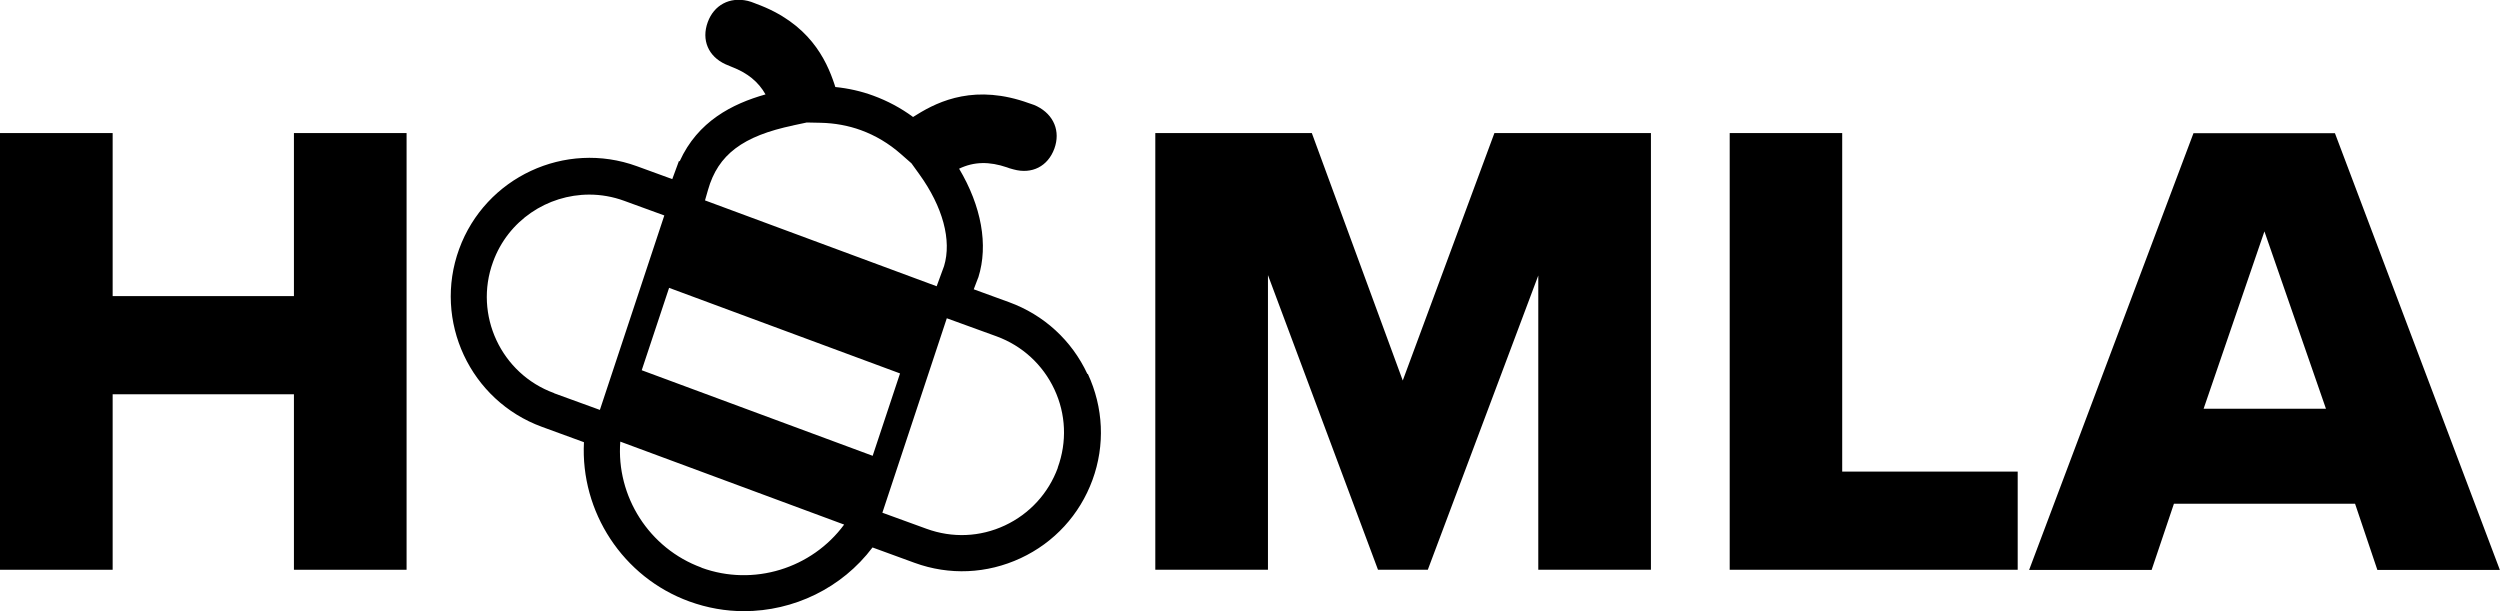 <?xml version="1.0" encoding="UTF-8"?><svg id="Lager_2" xmlns="http://www.w3.org/2000/svg" viewBox="0 0 172.66 42.23"><g id="Layer_1"><path d="M20.3,27.23H7.78v12.12H0V9.19h7.78v11.26h12.52v-11.26h7.78v30.16h-7.78v-12.12Z"/><path d="M106.25,19l-7.64,20.35h-3.44l-7.6-20.35v20.35h-7.78V9.19h10.81l6.28,17.09,6.33-17.09h10.81v30.16h-7.78v-20.35Z"/><path d="M119.45,9.19h7.78v23.38h12.12v6.78h-19.89V9.19Z"/><path d="M162.67,34.79h-12.53l-1.54,4.57h-8.46l11.35-30.16h9.77l11.39,30.16h-8.46l-1.54-4.57ZM152.18,28.23h8.46l-4.25-12.25-4.2,12.25Z"/><path d="M75.1,25.83c-1.08-2.32-3-4.08-5.41-4.96l-2.44-.89.29-.76.03-.07c.7-2.23.21-4.91-1.33-7.5,1.02-.49,2.08-.51,3.31-.09.09.04.22.08.45.14,1.27.35,2.37-.21,2.82-1.44.43-1.19-.03-2.33-1.2-2.92l-.2-.09s-.13-.05-.23-.08l-.12-.04c-3.66-1.33-6.18-.19-7.75.79-.09.05-.17.11-.26.16-.84-.62-1.76-1.11-2.74-1.47-.84-.31-1.73-.51-2.63-.6-.02-.05-.03-.11-.05-.16-.58-1.76-1.77-4.26-5.42-5.59l-.1-.04c-.1-.04-.2-.08-.24-.09l-.24-.07c-1.25-.29-2.33.29-2.76,1.47-.45,1.23.04,2.37,1.23,2.91.2.09.33.14.43.18,1.09.42,1.84,1.03,2.33,1.9-2.3.65-4.68,1.86-5.93,4.62l-.05-.02-.46,1.25-2.44-.89c-4.96-1.81-10.47.76-12.28,5.72-1.81,4.96.76,10.47,5.72,12.28l2.9,1.06c-.25,4.8,2.68,9.33,7.28,11,1.24.45,2.51.67,3.77.67,3.43,0,6.76-1.59,8.88-4.4l2.9,1.06c2.41.88,5.01.76,7.33-.32,2.32-1.08,4.08-3,4.96-5.4.88-2.4.76-5.01-.32-7.33ZM60.27,31.48l-15.95-5.91,1.89-5.69,15.95,5.91-1.89,5.69ZM54.78,8.66l.94-.2.95.02c.97.02,1.91.19,2.79.51,1.01.37,1.93.92,2.75,1.64l.74.65.54.75c1.63,2.26,2.25,4.57,1.71,6.35l-.51,1.39-16-5.93.21-.73c.69-2.43,2.4-3.72,5.9-4.45ZM38.27,27.15c-3.66-1.33-5.56-5.4-4.22-9.06,1.04-2.87,3.76-4.65,6.65-4.65.8,0,1.62.14,2.41.43l2.77,1.01-4.45,13.43-3.16-1.15ZM48.45,39.2c-3.62-1.32-5.9-4.92-5.61-8.7l15.46,5.73c-2.23,3.03-6.26,4.29-9.85,2.98ZM73.06,32.3c-.65,1.77-1.95,3.19-3.66,3.99-1.71.8-3.63.88-5.41.23l-3.05-1.11,4.45-13.43,3.44,1.25c1.77.65,3.19,1.95,3.99,3.66.8,1.71.88,3.63.23,5.41Z"/></g></svg>